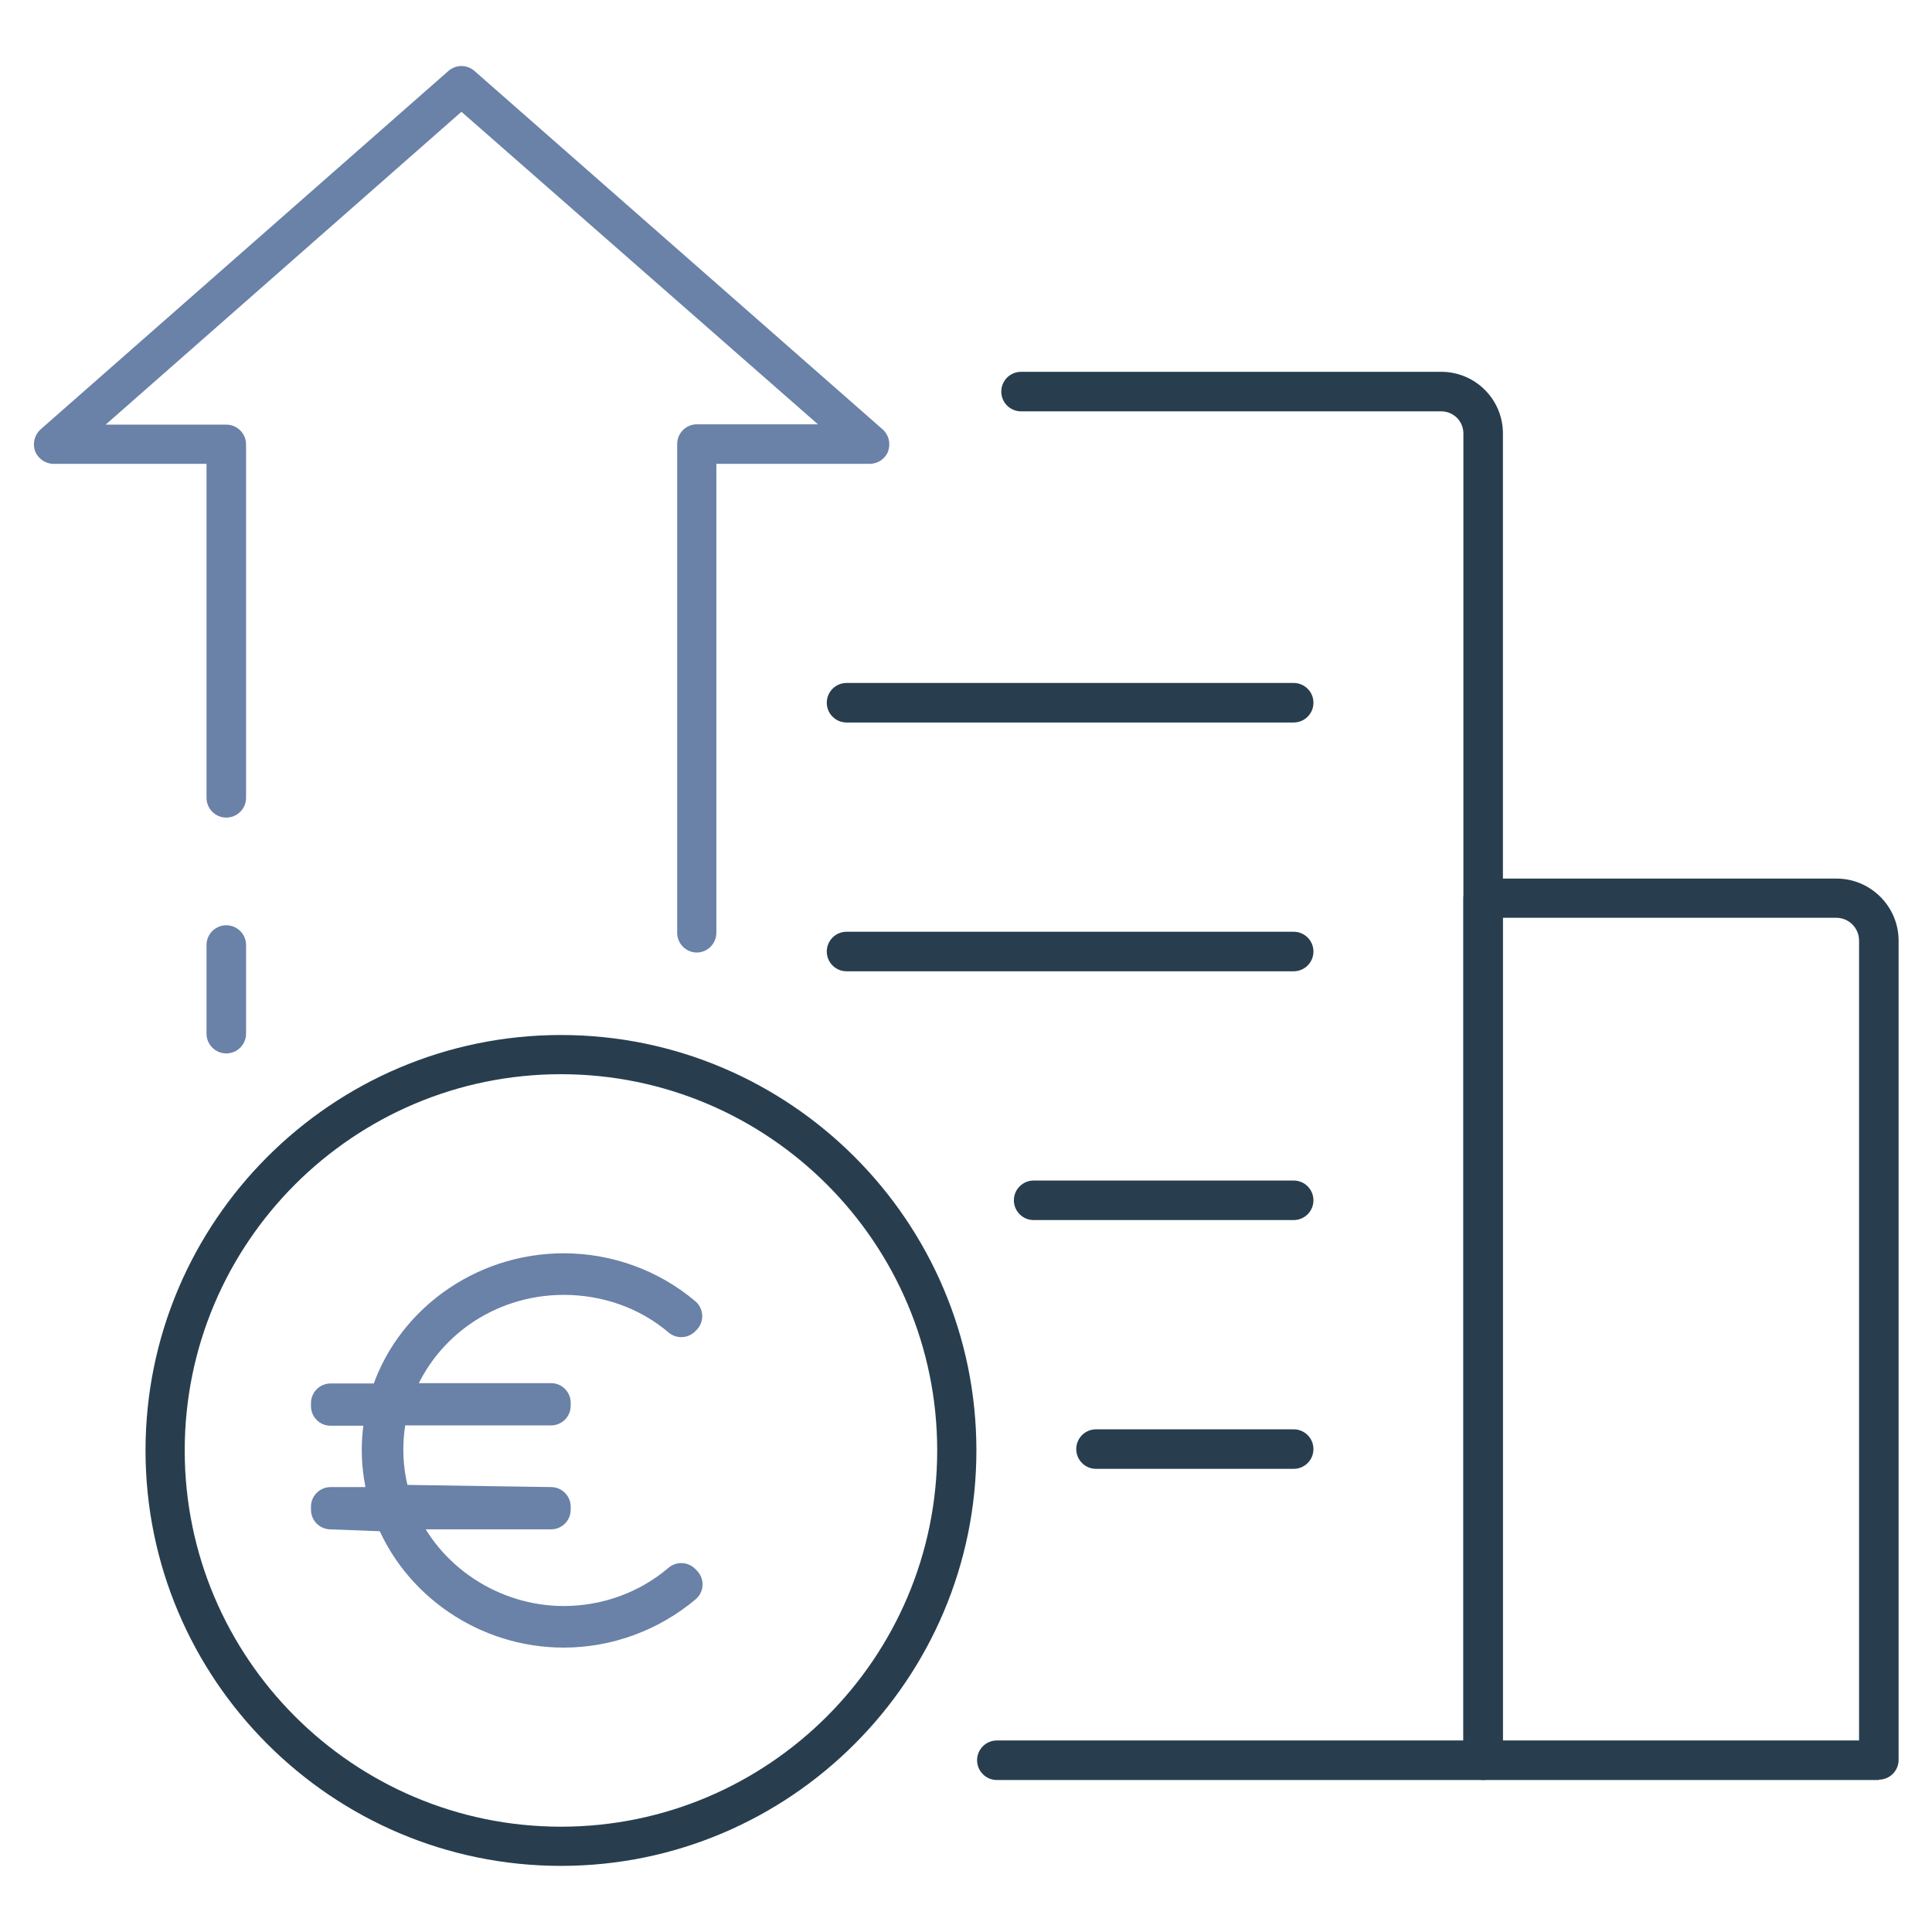 <?xml version="1.0" encoding="UTF-8"?>
<svg xmlns="http://www.w3.org/2000/svg" id="_ĎŽÓť_1" viewBox="0 0 56.69 56.69" width="85" height="85"><defs><style>.cls-1{fill:none;stroke:#6a81a8;stroke-linecap:round;stroke-linejoin:round;stroke-width:1.15px;}.cls-2{fill:#283e4e;}.cls-2,.cls-3{stroke-width:0px;}.cls-3{fill:#6a81a8;}</style></defs><path class="cls-2" d="M16.46,54.75c-6.72,0-12.19-5.47-12.19-12.19s5.47-12.19,12.19-12.19,12.19,5.47,12.19,12.19-5.47,12.19-12.19,12.19ZM16.46,31.52c-6.09,0-11.04,4.95-11.04,11.04s4.95,11.04,11.04,11.04,11.04-4.95,11.04-11.04-4.95-11.04-11.04-11.04Z"/><path class="cls-3" d="M20.45,27.95c-.32,0-.58-.26-.58-.58v-14.34c0-.32.26-.58.58-.58h3.55L13.54,3.28,3.1,12.46h3.54c.32,0,.58.26.58.58v10.37c0,.32-.26.58-.58.58s-.58-.26-.58-.58v-9.8H1.57c-.24,0-.45-.15-.54-.37-.08-.22-.02-.48.16-.64L13.16,2.08c.22-.19.54-.19.76,0l11.98,10.52c.18.16.24.41.16.64-.08.22-.3.37-.54.37h-4.5v13.76c0,.32-.26.58-.58.58Z"/><path class="cls-3" d="M6.64,30.91c-.32,0-.58-.26-.58-.58v-2.6c0-.32.26-.58.58-.58s.58.26.58.58v2.6c0,.32-.26.58-.58.58Z"/><path class="cls-2" d="M43.51,52.23h-14.26c-.32,0-.58-.26-.58-.58s.26-.58.58-.58h13.69V12.72c0-.36-.29-.65-.65-.65h-12.33c-.32,0-.58-.26-.58-.58s.26-.58.58-.58h12.33c1,0,1.81.81,1.81,1.81v38.93c0,.32-.26.58-.58.58Z"/><path class="cls-2" d="M55.13,52.23h-11.61c-.32,0-.58-.26-.58-.58v-25.29c0-.32.26-.58.58-.58h10.37c1,0,1.82.82,1.82,1.82v24.04c0,.32-.26.58-.58.58ZM44.09,51.07h10.46v-23.47c0-.37-.3-.67-.67-.67h-9.79v24.13Z"/><path class="cls-2" d="M37.96,21.2h-13.12c-.32,0-.58-.26-.58-.58s.26-.58.58-.58h13.12c.32,0,.58.26.58.58s-.26.58-.58.58Z"/><path class="cls-2" d="M37.96,28.5h-13.12c-.32,0-.58-.26-.58-.58s.26-.58.58-.58h13.12c.32,0,.58.26.58.58s-.26.58-.58.58Z"/><path class="cls-2" d="M37.96,35.8h-7.63c-.32,0-.58-.26-.58-.58s.26-.58.58-.58h7.63c.32,0,.58.26.58.58s-.26.58-.58.58Z"/><path class="cls-2" d="M37.96,43.1h-5.8c-.32,0-.58-.26-.58-.58s.26-.58.58-.58h5.8c.32,0,.58.26.58.58s-.26.58-.58.58Z"/><path class="cls-1" d="M16.54,47.77c-2.22,0-4.23-1.37-5.01-3.4l-1.83-.07v-.09h1.77l-.04-.14c-.16-.5-.24-1.02-.24-1.52,0-.4.05-.79.14-1.16l.03-.13h-1.66v-.09h1.69l.02-.08c.65-2.2,2.76-3.74,5.13-3.74,1.28,0,2.52.45,3.49,1.27l-.04.04c-.94-.8-2.16-1.24-3.45-1.24-2.31,0-4.34,1.45-5.05,3.6l-.05.14h4.73v.09h-4.74l-.02.08c-.1.37-.15.77-.15,1.22,0,.54.09,1.08.26,1.59l4.65.07v.09h-4.6l.06.15c.8,1.94,2.77,3.25,4.91,3.25,1.28,0,2.5-.45,3.45-1.26l.05.05c-.99.83-2.23,1.28-3.5,1.28Z"/></svg>
